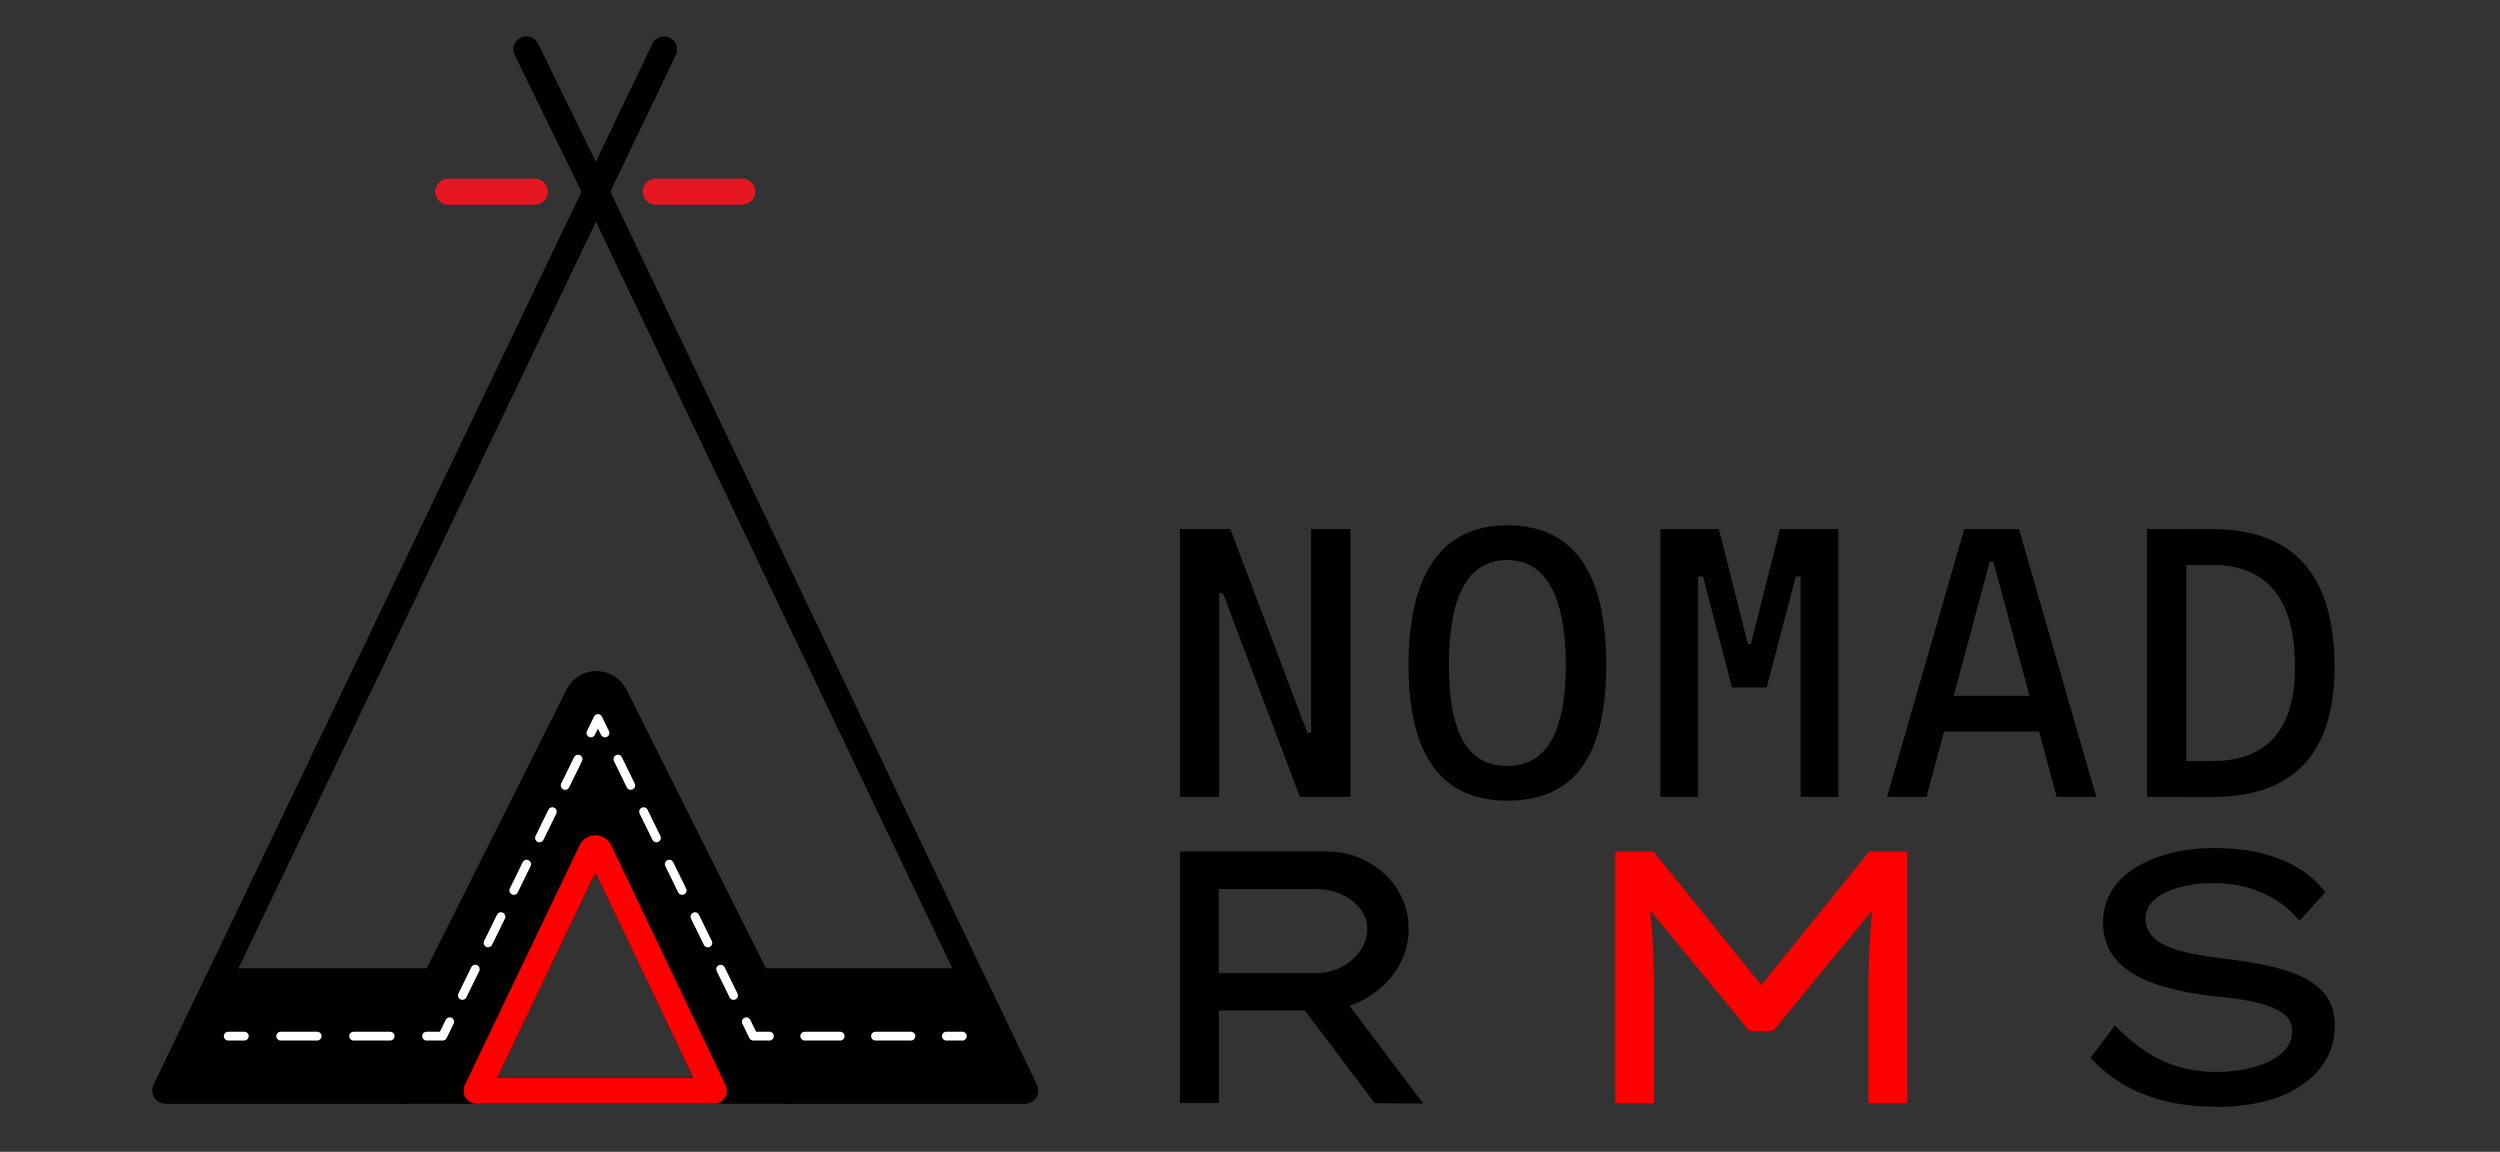 <?xml version="1.0" encoding="UTF-8"?>
<svg id="Layer_1" data-name="Layer 1" xmlns="http://www.w3.org/2000/svg" viewBox="0 0 224.1 103.25">
  <rect x="0" y="0" width="224.1" height="103.25" fill="#333333" stroke="none"/>
  <defs>
    <style>
      .cls-1, .cls-2, .cls-3, .cls-4, .cls-5, .cls-6, .cls-7, .cls-8, .cls-9 {
        stroke-linecap: round;
        stroke-linejoin: round;
      }

      .cls-1, .cls-2, .cls-4, .cls-5, .cls-6, .cls-7, .cls-9 {
        fill: none;
      }

      .cls-1, .cls-5, .cls-6, .cls-7 {
        stroke: #fff;
        stroke-width: .79px;
      }

      .cls-2 {
        stroke: #e61722;
      }

      .cls-2, .cls-3, .cls-9 {
        stroke-width: 2.33px;
      }

      .cls-3, .cls-8, .cls-9 {
        stroke: #000;
      }

      .cls-4 {
        stroke: red;
        stroke-width: 2.33px;
      }

      .cls-5 {
        stroke-dasharray: 0 0 3.17 3.17;
      }

      .cls-6 {
        stroke-dasharray: 0 0 3.27 3.27;
      }

      .cls-7 {
        stroke-dasharray: 0 0 2.62 2.62;
      }

      .cls-8 {
        stroke-width: 2.52px;
      }

      .cls-10 {
        fill: red;
      }
    </style>
  </defs>
  <g>
    <path d="m105.77,71.43v-24.01h3.52v24.01h-3.52Zm10.75,0l-6.9-18.26h-1.56v-5.75h2.23l6.9,18.26h.84v5.75h-1.52Zm1.01,0v-24.01h3.52v24.01h-3.52Z"/>
    <path d="m135.12,71.77c-5.91,0-8.86-4.06-8.86-12.17s2.95-12.51,8.86-12.51,8.86,4.17,8.86,12.51-2.95,12.17-8.86,12.17Zm0-3.11c3.49,0,5.24-3.02,5.24-9.06s-1.75-9.4-5.24-9.4-5.24,3.13-5.24,9.4,1.75,9.06,5.24,9.06Z"/>
    <path d="m148.84,71.43v-24.01h3.38v24.01h-3.38Zm6.42-9.81l-2.6-9.94h-.98v-4.26h2.4l2.6,10.31h.14l.34,3.89h-1.89Zm.98,0l.51-3.89h.2l2.6-10.31h2.4v4.26h-.98l-2.6,9.94h-2.13Zm5.17,9.81v-24.01h3.38v24.01h-3.38Z"/>
    <path d="m169.15,71.43l6.93-24.01h4.9l6.93,24.01h-3.55l-5.68-21.1h-.31l-5.68,21.1h-3.55Zm3.21-5.85v-3.21h12.17v3.21h-12.17Z"/>
    <path d="m192.46,71.43v-24.01h3.52v24.01h-3.52Zm3.28,0v-3.21h2.54c2.47,0,4.33-.7,5.57-2.11,1.25-1.41,1.87-3.52,1.87-6.34,0-3.05-.62-5.34-1.87-6.86s-3.1-2.27-5.57-2.27h-2.47l-.41-3.21h2.88c7.33,0,10.99,4.11,10.99,12.34,0,7.78-3.66,11.67-10.99,11.67h-2.54Z"/>
  </g>
  <path d="m105.77,98.89v-22.56h13.18c1.33,0,2.55.31,3.66.92,1.11.61,1.99,1.44,2.66,2.5.67,1.05,1,2.22,1,3.51,0,1.35-.37,2.58-1.1,3.69-.73,1.11-1.7,1.99-2.9,2.64-1.2.66-2.52.98-3.96.98h-9.05v8.31h-3.48Zm3.48-11.66h8.73c.82,0,1.57-.18,2.27-.55.7-.36,1.26-.85,1.68-1.45s.63-1.26.63-1.97c0-.67-.21-1.27-.63-1.8-.42-.54-.98-.97-1.68-1.29-.7-.32-1.46-.48-2.27-.48h-8.73v7.54Zm13.98,11.66l-7.67-10.18,3.71-.81,8.31,11.02-4.35-.03Z"/>
  <path class="cls-10" d="m144.79,98.89v-22.56h3.42l10.28,12.73h-1.22l10.28-12.73h3.41v22.56h-3.48v-9.57c0-1.78.04-3.46.13-5.03.09-1.57.26-3.17.52-4.8l.35,1.32-9.54,11.6h-2.13l-9.54-11.6.36-1.32c.26,1.63.43,3.23.51,4.8.09,1.57.13,3.24.13,5.03v9.57h-3.48Z"/>
  <path d="m198.67,99.21c-1.61,0-3.1-.16-4.46-.48-1.36-.32-2.61-.81-3.74-1.45-1.13-.64-2.15-1.46-3.08-2.45l2.19-2.9c1.4,1.44,2.82,2.49,4.27,3.16,1.45.67,3.07,1,4.85,1,1.12,0,2.19-.13,3.22-.4s1.88-.68,2.55-1.22c.67-.55,1-1.24,1-2.08,0-.54-.18-.98-.55-1.32s-.84-.62-1.43-.84c-.59-.21-1.23-.39-1.92-.52s-1.35-.23-1.98-.29-1.17-.12-1.6-.16c-1.44-.19-2.74-.46-3.91-.79-1.17-.33-2.17-.76-3-1.27-.83-.52-1.46-1.15-1.9-1.9s-.66-1.62-.66-2.61c0-1.05.25-1.99.76-2.82.5-.83,1.21-1.52,2.13-2.09s1.98-1,3.19-1.31c1.21-.3,2.53-.45,3.95-.45,1.5,0,2.88.15,4.12.45,1.24.3,2.36.75,3.34,1.34.98.59,1.79,1.32,2.43,2.18l-2.32,2.55c-.6-.73-1.3-1.35-2.09-1.85-.79-.5-1.66-.89-2.59-1.14-.93-.26-1.93-.39-2.98-.39-1.16,0-2.2.13-3.13.39-.92.26-1.65.62-2.19,1.08-.54.46-.81,1.03-.81,1.69,0,.58.17,1.07.5,1.48.33.41.8.75,1.4,1.01.6.27,1.33.49,2.18.66.85.17,1.79.32,2.82.45,1.29.15,2.53.34,3.74.58,1.2.24,2.28.56,3.22.98.94.42,1.7.98,2.26,1.69.56.71.84,1.63.84,2.77,0,1.46-.44,2.74-1.32,3.83-.88,1.1-2.11,1.94-3.69,2.55-1.58.6-3.44.9-5.59.9Z"/>
  <g>
    <path class="cls-2" d="m52.88,62.98l-16.66,34.79h34.41l-16.6-34.79c-.23-.48-.92-.48-1.15,0Z"/>
    <line class="cls-9" x1="19.51" y1="87.99" x2="40.9" y2="87.99"/>
    <line class="cls-9" x1="65.97" y1="87.99" x2="87.22" y2="87.99"/>
    <polygon class="cls-9" points="53.42 17.18 14.83 97.76 91.89 97.76 53.42 17.18"/>
    <line class="cls-9" x1="53.42" y1="17.18" x2="59.53" y2="4.43"/>
    <line class="cls-9" x1="53.42" y1="17.18" x2="47.19" y2="4.43"/>
    <g>
      <line class="cls-2" x1="47.94" y1="17.18" x2="40.19" y2="17.18"/>
      <line class="cls-2" x1="66.53" y1="17.18" x2="58.78" y2="17.18"/>
    </g>
    <path class="cls-9" d="m53.02,76.26l-10.3,21.51h21.27l-10.26-21.51c-.14-.3-.57-.3-.71,0Z"/>
    <path class="cls-9" d="m52.88,62.98l-16.66,34.79h34.41l-16.6-34.79c-.23-.48-.92-.48-1.15,0Z"/>
    <polygon class="cls-3" points="19.51 87.99 40.9 87.99 36.22 97.76 14.83 97.76 19.51 87.99"/>
    <polygon class="cls-3" points="87.21 87.99 65.82 87.99 70.5 97.76 91.89 97.76 87.21 87.99"/>
    <path class="cls-8" d="m54.98,62.33c-.61-1.22-2.43-1.22-3.04,0l-16.9,33.67c-.31.62.16,1.34.89,1.34h5.03c.38,0,.72-.21.89-.53l10.26-20.44c.51-1.02,2.05-1.02,2.56,0l10.22,20.43c.16.33.51.53.89.53h5.17c.72,0,1.2-.72.89-1.34l-16.84-33.67Z"/>
    <g>
      <line class="cls-1" x1="20.46" y1="92.88" x2="21.9" y2="92.88"/>
      <line class="cls-6" x1="25.16" y1="92.88" x2="36.6" y2="92.88"/>
      <path class="cls-1" d="m38.24,92.88h1.44c.22-.45.44-.9.63-1.29"/>
      <path class="cls-7" d="m41.45,89.23l10.39-21.23s.22-.45.55-1.13"/>
      <path class="cls-1" d="m52.97,65.7c.2-.41.42-.85.63-1.29.21.44.43.88.63,1.29"/>
      <path class="cls-7" d="m55.39,68.05c.07.15.11.23.11.23l10.83,22.13"/>
      <path class="cls-1" d="m66.9,91.59c.18.38.41.83.63,1.29h1.44"/>
      <line class="cls-5" x1="72.14" y1="92.88" x2="83.24" y2="92.88"/>
      <line class="cls-1" x1="84.83" y1="92.88" x2="86.26" y2="92.88"/>
    </g>
    <path class="cls-4" d="m53.02,76.26l-10.3,21.51h21.27l-10.26-21.51c-.14-.3-.57-.3-.71,0Z"/>
  </g>
</svg>